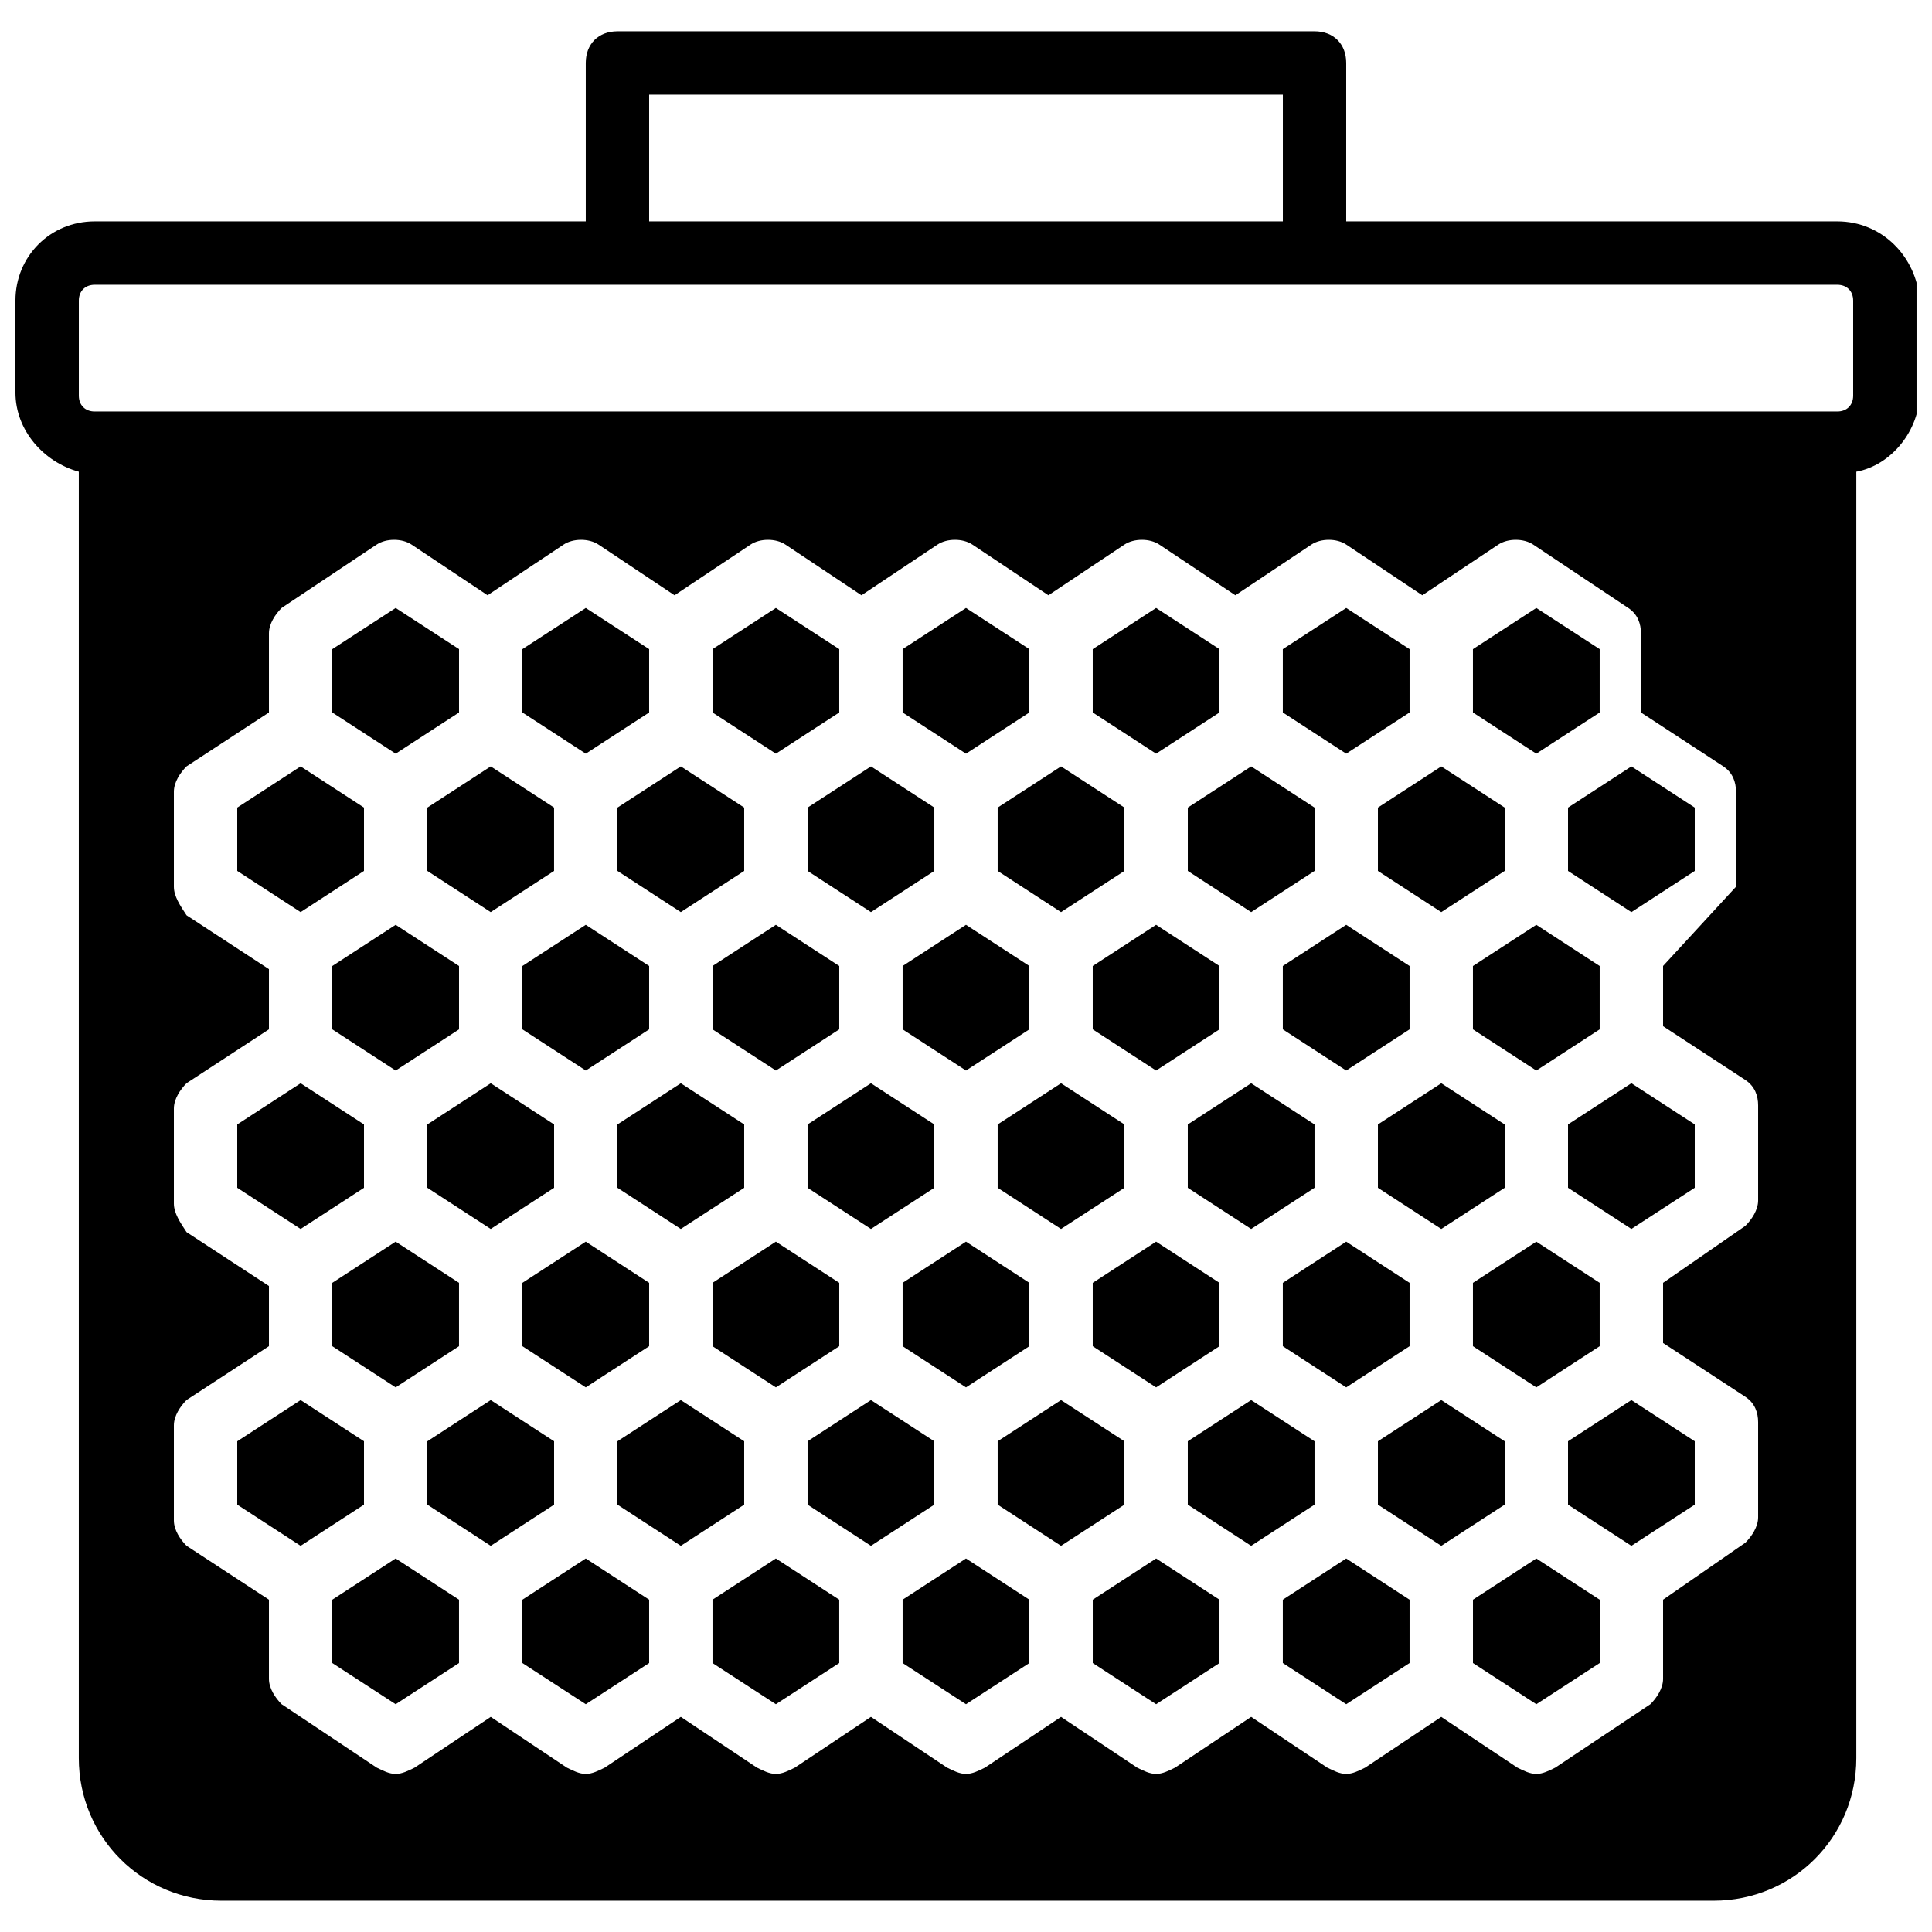 <?xml version="1.0" encoding="UTF-8"?>
<!-- Uploaded to: ICON Repo, www.iconrepo.com, Generator: ICON Repo Mixer Tools -->
<svg width="800px" height="800px" version="1.1" viewBox="144 144 512 512" xmlns="http://www.w3.org/2000/svg">
 <defs>
  <clipPath id="a">
   <path d="m148.09 152h503.81v496h-503.81z"/>
  </clipPath>
 </defs>
 <path d="m408.39 374.81 16.793 10.914 16.797-10.914v-16.793l-16.797-10.918-16.793 10.918z"/>
 <path d="m458.78 374.81 16.793 10.914 16.793-10.914v-16.793l-16.793-10.918-16.793 10.918z"/>
 <path d="m517.55 500.76v-16.797l-16.793-10.914-16.797 10.914v16.797l16.797 10.914z"/>
 <path d="m358.02 374.81 16.793 10.914 16.793-10.914v-16.793l-16.793-10.918-16.793 10.918z"/>
 <path d="m542.75 458.78v-16.793l-16.797-10.918-16.793 10.918v16.793l16.793 10.914z"/>
 <path d="m467.17 500.76v-16.797l-16.793-10.914-16.793 10.914v16.797l16.793 10.914z"/>
 <path d="m509.16 374.81 16.793 10.914 16.797-10.914v-16.793l-16.797-10.918-16.793 10.918z"/>
 <path d="m290.84 525.95-16.793-10.914-16.793 10.914v16.797l16.793 10.914 16.793-10.914z"/>
 <path d="m307.63 374.81 16.793 10.914 16.797-10.914v-16.793l-16.797-10.918-16.793 10.918z"/>
 <path d="m341.22 525.95-16.797-10.914-16.793 10.914v16.797l16.793 10.914 16.797-10.914z"/>
 <path d="m232.06 500.76 16.793 10.914 16.793-10.914v-16.797l-16.793-10.914-16.793 10.914z"/>
 <path d="m257.25 374.81 16.793 10.914 16.793-10.914v-16.793l-16.793-10.918-16.793 10.918z"/>
 <path d="m265.65 400-16.793-10.918-16.793 10.918v16.793l16.793 10.914 16.793-10.914z"/>
 <path d="m416.79 500.76v-16.797l-16.793-10.914-16.797 10.914v16.797l16.797 10.914z"/>
 <path d="m441.98 458.78v-16.793l-16.797-10.918-16.793 10.918v16.793l16.793 10.914z"/>
 <path d="m492.36 458.78v-16.793l-16.793-10.918-16.793 10.918v16.793l16.793 10.914z"/>
 <path d="m517.55 416.79v-16.793l-16.793-10.918-16.797 10.918v16.793l16.797 10.914z"/>
 <path d="m467.17 416.79v-16.793l-16.793-10.918-16.793 10.918v16.793l16.793 10.914z"/>
 <path d="m391.6 458.78v-16.793l-16.793-10.918-16.793 10.918v16.793l16.793 10.914z"/>
 <path d="m341.22 458.78v-16.793l-16.797-10.918-16.793 10.918v16.793l16.793 10.914z"/>
 <path d="m290.84 458.78v-16.793l-16.793-10.918-16.793 10.918v16.793l16.793 10.914z"/>
 <path d="m416.79 416.79v-16.793l-16.793-10.918-16.797 10.918v16.793l16.797 10.914z"/>
 <path d="m366.41 500.76v-16.797l-16.793-10.914-16.793 10.914v16.797l16.793 10.914z"/>
 <path d="m391.6 525.95-16.793-10.914-16.793 10.914v16.797l16.793 10.914 16.793-10.914z"/>
 <path d="m316.03 500.76v-16.797l-16.793-10.914-16.797 10.914v16.797l16.797 10.914z"/>
 <path d="m316.03 416.79v-16.793l-16.793-10.918-16.797 10.918v16.793l16.797 10.914z"/>
 <path d="m366.41 416.79v-16.793l-16.793-10.918-16.793 10.918v16.793l16.793 10.914z"/>
 <path d="m559.54 525.95v16.797l16.793 10.914 16.793-10.914v-16.797l-16.793-10.914z"/>
 <path d="m282.44 567.93v16.797l16.797 10.914 16.793-10.914v-16.797l-16.793-10.914z"/>
 <path d="m332.82 567.93v16.797l16.793 10.914 16.793-10.914v-16.797l-16.793-10.914z"/>
 <path d="m383.2 567.93v16.797l16.797 10.914 16.793-10.914v-16.797l-16.793-10.914z"/>
 <path d="m433.59 567.93v16.797l16.793 10.914 16.793-10.914v-16.797l-16.793-10.914z"/>
 <path d="m232.06 567.93v16.797l16.793 10.914 16.793-10.914v-16.797l-16.793-10.914z"/>
 <path d="m240.46 458.78v-16.793l-16.793-10.918-16.793 10.918v16.793l16.793 10.914z"/>
 <path d="m240.46 525.95-16.793-10.914-16.793 10.914v16.797l16.793 10.914 16.793-10.914z"/>
 <path d="m559.54 358.02v16.793l16.793 10.914 16.793-10.914v-16.793l-16.793-10.918z"/>
 <path d="m483.96 567.93v16.797l16.797 10.914 16.793-10.914v-16.797l-16.793-10.914z"/>
 <path d="m534.35 567.93v16.797l16.793 10.914 16.793-10.914v-16.797l-16.793-10.914z"/>
 <path d="m559.54 441.98v16.793l16.793 10.914 16.793-10.914v-16.793l-16.793-10.918z"/>
 <path d="m567.93 332.82v-16.793l-16.793-10.918-16.793 10.918v16.793l16.793 10.914z"/>
 <path d="m567.93 400-16.793-10.918-16.793 10.918v16.793l16.793 10.914 16.793-10.914z"/>
 <path d="m567.93 500.76v-16.797l-16.793-10.914-16.793 10.914v16.797l16.793 10.914z"/>
 <path d="m441.98 525.95-16.797-10.914-16.793 10.914v16.797l16.793 10.914 16.797-10.914z"/>
 <path d="m517.55 332.82v-16.793l-16.793-10.918-16.797 10.918v16.793l16.797 10.914z"/>
 <path d="m492.36 525.95-16.793-10.914-16.793 10.914v16.797l16.793 10.914 16.793-10.914z"/>
 <path d="m542.75 525.95-16.797-10.914-16.793 10.914v16.797l16.793 10.914 16.797-10.914z"/>
 <path d="m240.46 374.81v-16.793l-16.793-10.918-16.793 10.918v16.793l16.793 10.914z"/>
 <path d="m265.65 332.82v-16.793l-16.793-10.918-16.793 10.918v16.793l16.793 10.914z"/>
 <path d="m316.03 332.82v-16.793l-16.793-10.918-16.797 10.918v16.793l16.797 10.914z"/>
 <path d="m366.41 332.82v-16.793l-16.793-10.918-16.793 10.918v16.793l16.793 10.914z"/>
 <path d="m467.17 332.82v-16.793l-16.793-10.918-16.793 10.918v16.793l16.793 10.914z"/>
 <path d="m416.79 332.82v-16.793l-16.793-10.918-16.797 10.918v16.793l16.797 10.914z"/>
 <g clip-path="url(#a)">
  <path d="m630.91 202.67h-130.15v-41.984c0-5.039-3.359-8.398-8.398-8.398l-184.73 0.004c-5.039 0-8.398 3.359-8.398 8.398v41.984l-130.15-0.004c-11.754 0-20.992 9.238-20.992 20.992v24.352c0 10.078 7.559 18.473 16.793 20.992v340.91c0 20.992 16.793 37.785 37.785 37.785h395.49c20.992 0 37.785-16.793 37.785-37.785v-340.91c9.238-1.68 16.793-10.914 16.793-20.992v-24.352c-0.84-11.754-10.074-20.992-21.832-20.992zm-314.88-33.586h167.94v33.586h-167.94zm268.7 230.91v15.953l21.832 14.273c2.519 1.68 3.359 4.199 3.359 6.719v25.191c0 2.519-1.68 5.039-3.359 6.719l-21.832 15.109v15.953l21.832 14.273c2.519 1.68 3.359 4.199 3.359 6.719v25.191c0 2.519-1.68 5.039-3.359 6.719l-21.832 15.113v20.992c0 2.519-1.68 5.039-3.359 6.719l-25.191 16.793c-1.68 0.84-3.359 1.68-5.039 1.68s-3.359-0.84-5.039-1.68l-20.152-13.434-20.152 13.434c-1.676 0.84-3.356 1.68-5.035 1.68-1.68 0-3.359-0.84-5.039-1.68l-20.152-13.434-20.152 13.434c-1.68 0.84-3.359 1.68-5.039 1.68-1.68 0-3.359-0.84-5.039-1.68l-20.152-13.434-20.152 13.434c-1.68 0.84-3.356 1.68-5.035 1.68s-3.359-0.84-5.039-1.68l-20.152-13.434-20.152 13.434c-1.68 0.84-3.359 1.68-5.039 1.68-1.68 0-3.359-0.84-5.039-1.68l-20.152-13.434-20.152 13.434c-1.68 0.84-3.359 1.68-5.035 1.68-1.68 0-3.359-0.84-5.039-1.68l-20.152-13.434-20.152 13.434c-1.68 0.84-3.359 1.68-5.039 1.68-1.68 0-3.359-0.84-5.039-1.68l-25.191-16.793c-1.676-1.68-3.356-4.199-3.356-6.719v-20.992l-21.832-14.273c-1.68-1.68-3.359-4.199-3.359-6.719v-25.191c0-2.519 1.68-5.039 3.359-6.719l21.832-14.27v-15.953l-21.832-14.273c-1.68-2.523-3.359-5.043-3.359-7.559v-25.191c0-2.519 1.68-5.039 3.359-6.719l21.832-14.273v-15.953l-21.832-14.273c-1.68-2.523-3.359-5.039-3.359-7.559v-25.191c0-2.519 1.68-5.039 3.359-6.719l21.832-14.273v-20.992c0-2.519 1.68-5.039 3.359-6.719l25.191-16.793c2.519-1.68 6.719-1.68 9.238 0l20.152 13.434 20.152-13.434c2.519-1.68 6.719-1.68 9.238 0l20.152 13.434 20.152-13.434c2.519-1.68 6.719-1.68 9.238 0l20.152 13.434 20.152-13.434c2.519-1.68 6.719-1.68 9.238 0l20.152 13.434 20.152-13.434c2.519-1.68 6.719-1.68 9.238 0l20.152 13.434 20.152-13.434c2.519-1.68 6.719-1.68 9.238 0l20.152 13.434 20.152-13.434c2.519-1.68 6.719-1.68 9.238 0l25.191 16.793c2.519 1.68 3.359 4.199 3.359 6.719v20.992l21.832 14.273c2.519 1.68 3.359 4.199 3.359 6.719v25.191zm50.379-151.14c0 2.519-1.68 4.199-4.199 4.199h-461.82c-2.519 0-4.199-1.68-4.199-4.199v-25.191c0-2.519 1.68-4.199 4.199-4.199h461.82c2.519 0 4.199 1.68 4.199 4.199z"/>
 </g>
</svg>